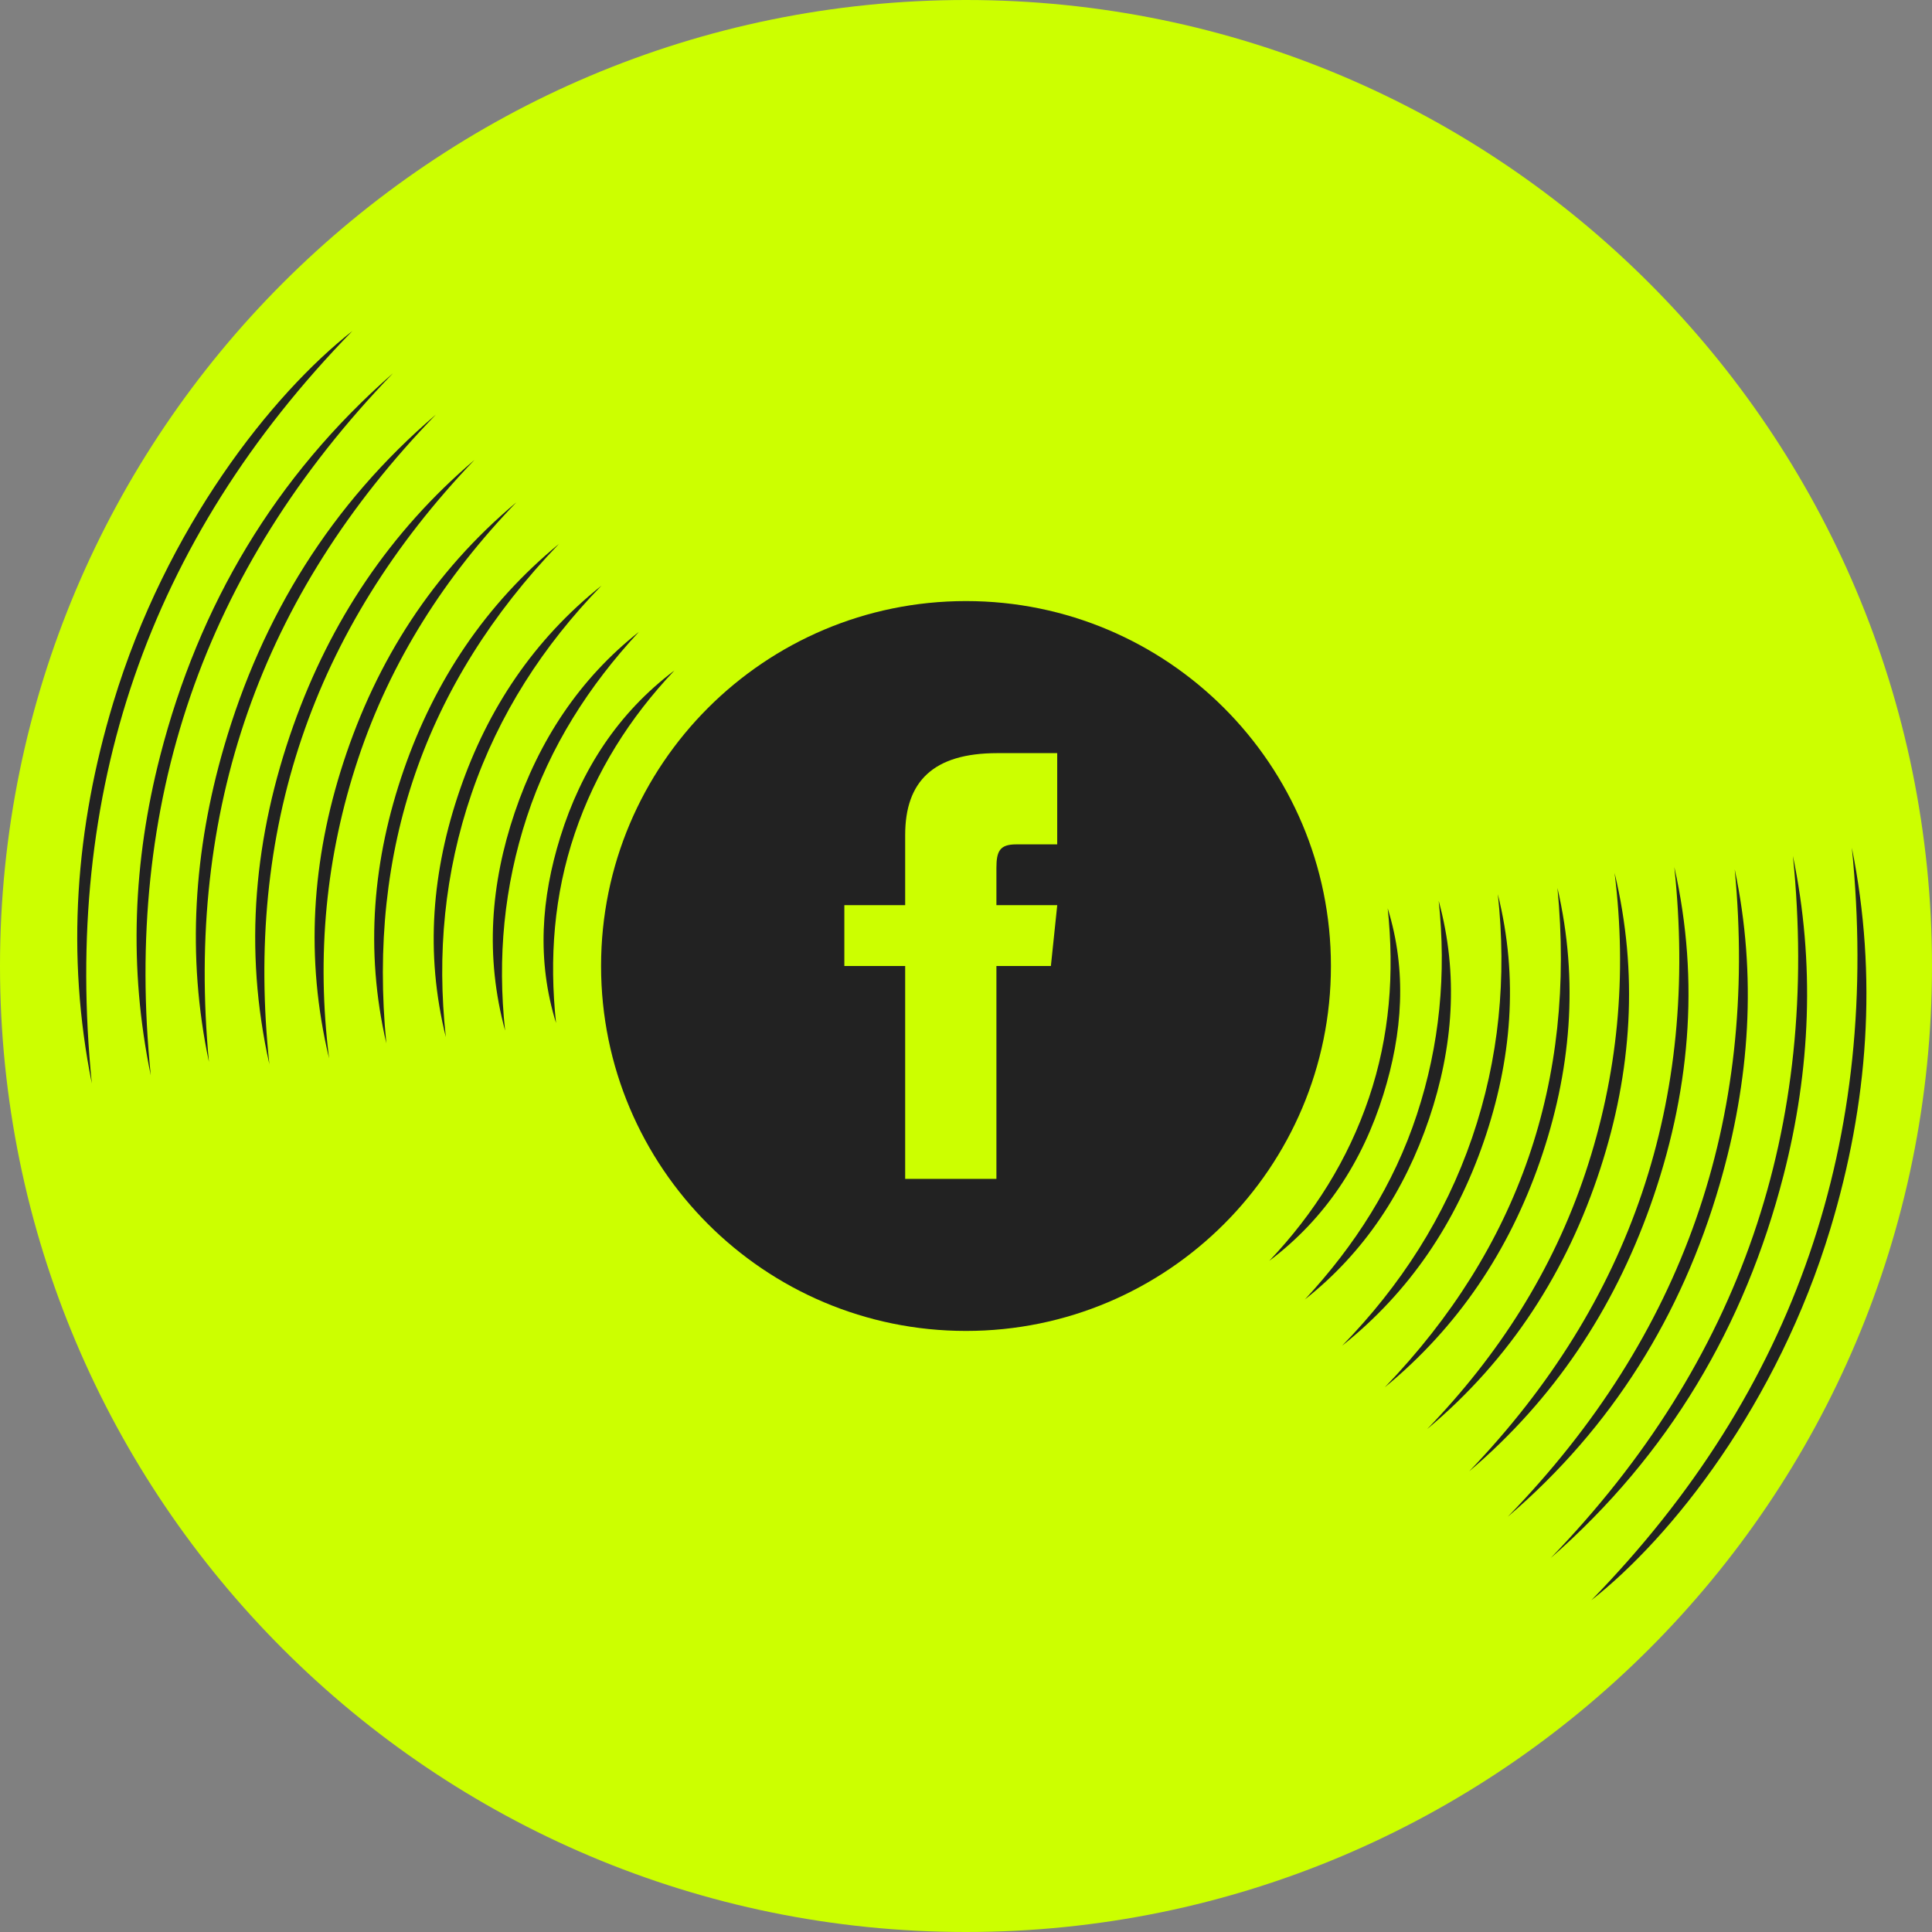 <svg xmlns="http://www.w3.org/2000/svg" width="62" height="62" viewBox="0 0 62 62" fill="none"><rect x="0" y="0" width="62" height="62" fill="#808080" stroke="none"/><g id="MACCA_ICON_FACEBOOK" clip-path="url(#clip0_6867_690)"><path id="Vector" d="M31 62C48.121 62 62 48.121 62 31C62 13.879 48.121 0 31 0C13.879 0 0 13.879 0 31C0 48.121 13.879 62 31 62Z" fill="#CCFF00"></path><path id="Vector_2" d="M59.428 27.205C60.367 36.545 57.637 44.613 51.067 51.354C53.646 49.329 57.038 45.061 58.741 39.425C59.952 35.417 60.26 31.34 59.428 27.205ZM49.765 49.998C53.544 46.692 55.991 42.562 57.236 37.717C58.106 34.33 58.25 30.906 57.537 27.468C58.417 36.18 55.855 43.693 49.765 49.998ZM48.387 48.673C51.739 45.807 53.966 42.212 55.188 38.002C56.152 34.684 56.391 31.31 55.669 27.898C56.43 35.944 54.018 42.871 48.386 48.674L48.387 48.673ZM53.73 27.818C54.527 35.301 52.365 41.771 47.149 47.216C49.867 44.906 51.772 42.036 52.959 38.698C54.22 35.152 54.566 31.522 53.729 27.818H53.73ZM51.814 28.014C52.222 31.293 51.923 34.502 50.878 37.636C49.831 40.773 48.092 43.486 45.801 45.859C48.477 43.617 50.288 40.792 51.358 37.498C52.369 34.388 52.586 31.221 51.814 28.014ZM49.98 28.498C50.578 34.689 48.752 40.031 44.439 44.521C46.796 42.581 48.424 40.136 49.419 37.271C50.413 34.405 50.673 31.479 49.98 28.497V28.498ZM43.076 43.181C45.242 41.45 46.718 39.241 47.614 36.639C48.511 34.036 48.74 31.391 48.067 28.696C48.357 31.362 48.11 33.975 47.24 36.513C46.37 39.054 44.945 41.259 43.075 43.181H43.076ZM41.87 41.705C43.793 40.186 45.077 38.211 45.859 35.909C46.636 33.614 46.815 31.274 46.169 28.906C46.419 31.244 46.205 33.531 45.468 35.77C44.725 38.029 43.48 39.972 41.871 41.706L41.87 41.705ZM44.533 29.149C44.751 31.22 44.601 33.25 43.93 35.234C43.258 37.219 42.17 38.945 40.732 40.463C42.551 39.093 43.726 37.266 44.394 35.124C45.008 33.159 45.156 31.157 44.533 29.149Z" fill="#222222"></path><path id="Vector_3" d="M2.947 34.771C2.114 30.636 2.422 26.558 3.634 22.551C5.338 16.915 8.73 12.647 11.308 10.622C4.737 17.363 2.008 25.43 2.947 34.771Z" fill="#222222"></path><path id="Vector_4" d="M12.61 11.979C6.519 18.284 3.958 25.797 4.838 34.509C4.125 31.071 4.268 27.647 5.139 24.259C6.384 19.416 8.829 15.284 12.61 11.979Z" fill="#222222"></path><path id="Vector_5" d="M13.989 13.304C8.358 19.107 5.946 26.032 6.705 34.08C5.983 30.666 6.223 27.292 7.186 23.975C8.409 19.765 10.636 16.171 13.988 13.305L13.989 13.304Z" fill="#222222"></path><path id="Vector_6" d="M8.646 34.158C7.809 30.455 8.156 26.825 9.416 23.279C10.603 19.941 12.508 17.071 15.225 14.761C10.01 20.205 7.847 26.676 8.645 34.158H8.646Z" fill="#222222"></path><path id="Vector_7" d="M10.56 33.962C9.787 30.756 10.006 27.589 11.016 24.479C12.086 21.184 13.897 18.36 16.573 16.118C14.283 18.491 12.543 21.204 11.496 24.341C10.451 27.475 10.152 30.684 10.56 33.962Z" fill="#222222"></path><path id="Vector_8" d="M12.397 33.479C11.704 30.496 11.965 27.57 12.958 24.704C13.953 21.839 15.581 19.395 17.938 17.454C13.624 21.945 11.798 27.286 12.397 33.477V33.479Z" fill="#222222"></path><path id="Vector_9" d="M19.299 18.797C17.43 20.719 16.005 22.924 15.134 25.464C14.264 28.003 14.017 30.615 14.307 33.281C13.635 30.587 13.863 27.942 14.76 25.339C15.656 22.736 17.132 20.528 19.298 18.797H19.299Z" fill="#222222"></path><path id="Vector_10" d="M20.507 20.273C18.898 22.006 17.653 23.95 16.91 26.209C16.173 28.448 15.959 30.735 16.209 33.074C15.563 30.704 15.741 28.365 16.519 26.07C17.299 23.769 18.585 21.793 20.508 20.274L20.507 20.273Z" fill="#222222"></path><path id="Vector_11" d="M17.844 32.83C17.221 30.822 17.369 28.82 17.983 26.854C18.651 24.713 19.825 22.886 21.644 21.516C20.207 23.034 19.118 24.76 18.446 26.745C17.774 28.729 17.624 30.759 17.844 32.83Z" fill="#222222"></path><path id="Vector_12" d="M31 19.289C24.533 19.289 19.289 24.533 19.289 31C19.289 37.467 24.533 42.711 31 42.711C37.467 42.711 42.711 37.467 42.711 31C42.711 24.533 37.467 19.289 31 19.289ZM33.928 27.097H32.611C32.086 27.097 31.976 27.312 31.976 27.856V29.048H33.928L33.724 31H31.976V37.831H29.048V31H27.096V29.048H29.048V26.796C29.048 25.07 29.957 24.169 32.004 24.169H33.927V27.097H33.928Z" fill="#222222"></path></g><defs><clipPath id="clip0_6867_690"><rect width="62" height="62" fill="white"></rect></clipPath></defs></svg>
